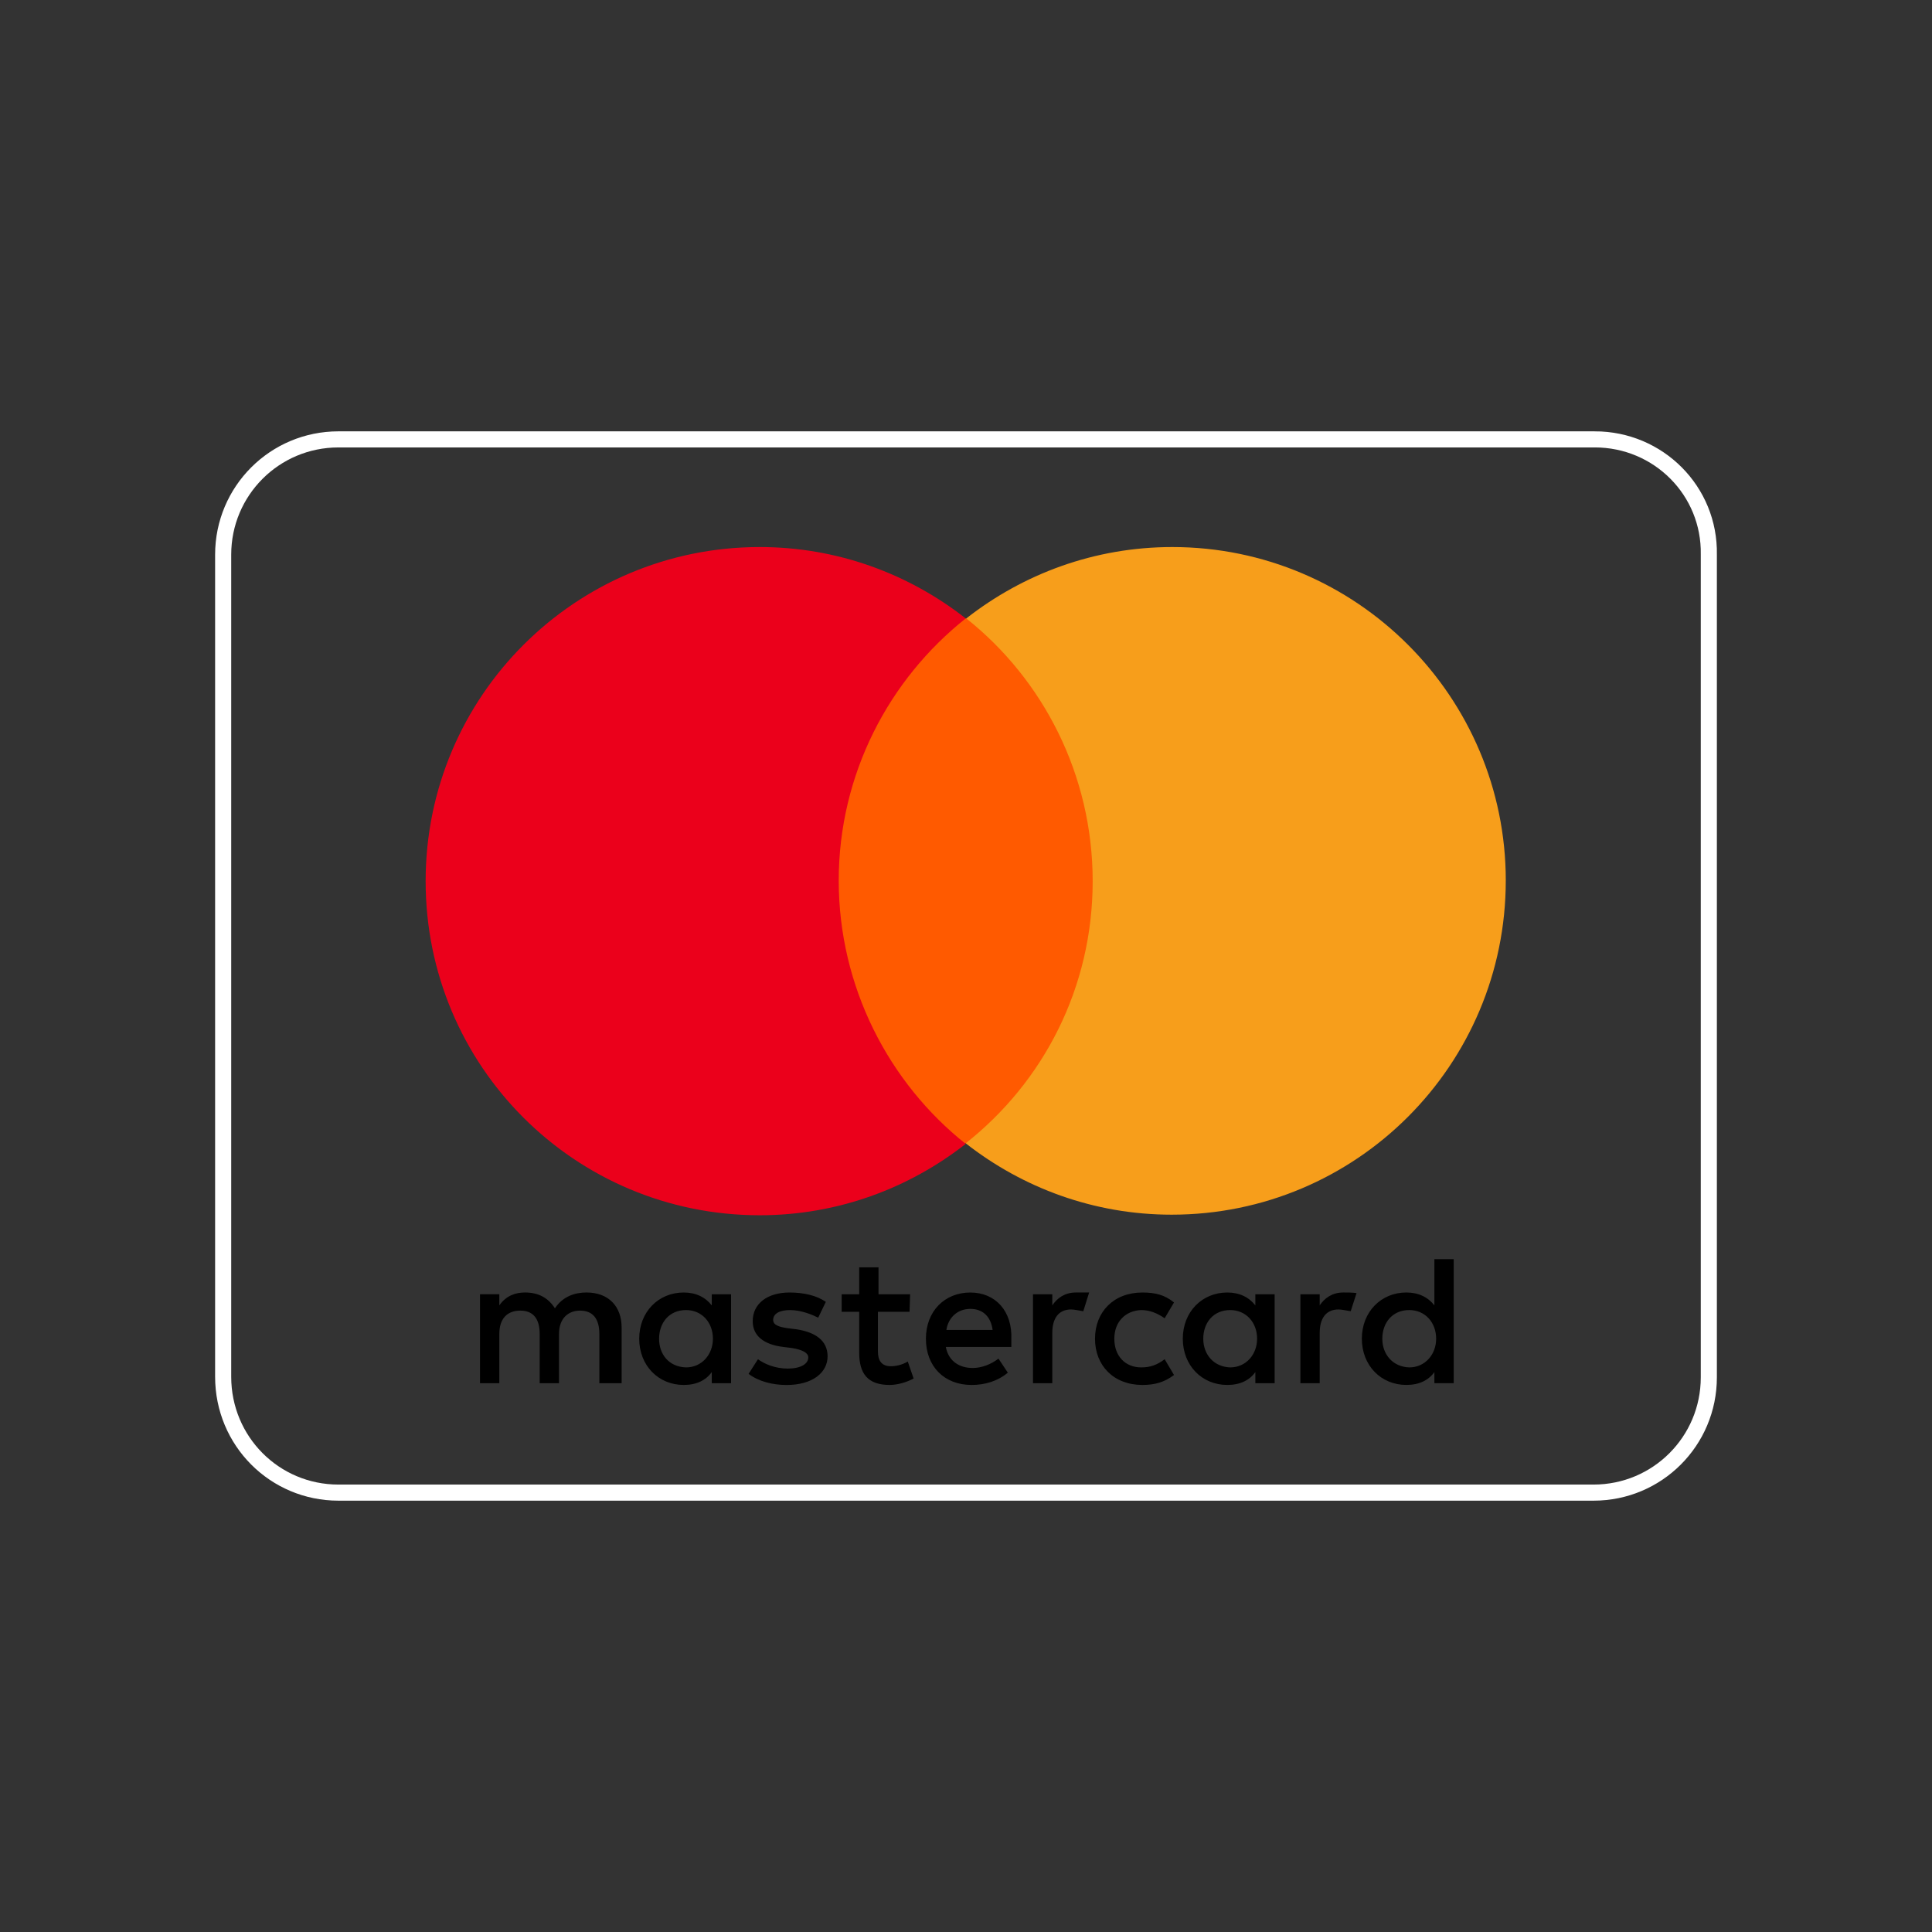 <?xml version="1.0" encoding="UTF-8"?> <svg xmlns="http://www.w3.org/2000/svg" id="a" data-name="Layer_1" width="120" height="120" viewBox="0 0 120 120"><rect x="0" y="0" width="120" height="120" fill="#333333" stroke="none"/><path d="M99.05,27.291H21.021c-3.961,0-7.16,3.198-7.16,7.16v51.062c0,3.998,3.198,7.196,7.16,7.196h77.957c3.961,0,7.16-3.198,7.16-7.16v-51.099c.073-3.961-3.126-7.16-7.087-7.16h0Z" fill="none" fill-rule="evenodd" stroke="#fff" stroke-miterlimit="10"></path><g><path d="M38.611,85.913v-3.453c0-1.308-.8-2.181-2.181-2.181-.691,0-1.454.218-1.963.981-.4-.618-.981-.981-1.854-.981-.581,0-1.163.182-1.599.8v-.691h-1.199v5.524h1.199v-3.053c0-.981.509-1.454,1.308-1.454s1.199.509,1.199,1.454v3.053h1.199v-3.053c0-.981.581-1.454,1.308-1.454.8,0,1.199.509,1.199,1.454v3.053h1.381ZM56.529,80.389h-1.963v-1.672h-1.199v1.672h-1.09v1.09h1.09v2.544c0,1.272.509,1.999,1.89,1.999.509,0,1.09-.182,1.49-.4l-.363-1.054c-.363.218-.763.291-1.054.291-.581,0-.8-.363-.8-.909v-2.471h1.963l.036-1.09h0ZM66.814,80.28c-.691,0-1.163.363-1.454.8v-.691h-1.199v5.524h1.199v-3.126c0-.909.4-1.454,1.163-1.454.218,0,.509.073.763.109l.363-1.163h-.836ZM51.295,80.861c-.581-.4-1.381-.581-2.253-.581-1.381,0-2.29.691-2.29,1.781,0,.909.691,1.454,1.89,1.599l.581.073c.618.109.981.291.981.581,0,.4-.472.691-1.272.691s-1.454-.291-1.854-.581l-.581.909c.618.472,1.49.691,2.362.691,1.599,0,2.544-.763,2.544-1.781,0-.981-.763-1.49-1.89-1.672l-.581-.073c-.509-.073-.909-.182-.909-.509,0-.4.4-.618,1.054-.618.691,0,1.381.291,1.744.472l.472-.981h0ZM83.423,80.28c-.691,0-1.163.363-1.454.8v-.691h-1.199v5.524h1.199v-3.126c0-.909.4-1.454,1.163-1.454.218,0,.509.073.763.109l.363-1.127c-.254-.036-.581-.036-.836-.036h0ZM68.013,83.151c0,1.672,1.163,2.871,2.944,2.871.8,0,1.381-.182,1.963-.618l-.581-.981c-.472.363-.909.509-1.454.509-.981,0-1.672-.691-1.672-1.781,0-1.054.691-1.744,1.672-1.781.509,0,.981.182,1.454.509l.581-.981c-.581-.472-1.163-.618-1.963-.618-1.781,0-2.944,1.199-2.944,2.871h0ZM79.171,83.151v-2.762h-1.199v.691c-.4-.509-.981-.8-1.744-.8-1.563,0-2.762,1.199-2.762,2.871s1.199,2.871,2.762,2.871c.8,0,1.381-.291,1.744-.8v.691h1.199v-2.762h0ZM74.737,83.151c0-.981.618-1.781,1.672-1.781.981,0,1.672.763,1.672,1.781,0,.981-.691,1.781-1.672,1.781-1.018-.036-1.672-.8-1.672-1.781h0ZM60.272,80.28c-1.599,0-2.762,1.163-2.762,2.871,0,1.744,1.163,2.871,2.835,2.871.8,0,1.599-.218,2.253-.763l-.581-.872c-.472.363-1.054.581-1.599.581-.763,0-1.49-.363-1.672-1.308h4.07v-.472c.073-1.744-.981-2.907-2.544-2.907h0ZM60.272,81.297c.763,0,1.272.472,1.381,1.308h-2.871c.109-.727.654-1.308,1.49-1.308h0ZM90.292,83.151v-4.943h-1.199v2.871c-.4-.509-.981-.8-1.744-.8-1.563,0-2.762,1.199-2.762,2.871s1.199,2.871,2.762,2.871c.8,0,1.381-.291,1.744-.8v.691h1.199v-2.762h0ZM85.858,83.151c0-.981.618-1.781,1.672-1.781.981,0,1.672.763,1.672,1.781,0,.981-.691,1.781-1.672,1.781-1.018-.036-1.672-.8-1.672-1.781h0ZM45.408,83.151v-2.762h-1.199v.691c-.4-.509-.981-.8-1.744-.8-1.563,0-2.762,1.199-2.762,2.871s1.199,2.871,2.762,2.871c.8,0,1.381-.291,1.744-.8v.691h1.199v-2.762h0ZM40.937,83.151c0-.981.618-1.781,1.672-1.781.981,0,1.672.763,1.672,1.781,0,.981-.691,1.781-1.672,1.781-1.054-.036-1.672-.8-1.672-1.781Z"></path><g><rect id="b" x="50.895" y="38.412" width="18.135" height="32.6" fill="#ff5a00"></rect><path d="M52.095,54.694c0-6.614,3.126-12.502,7.887-16.282-3.525-2.762-7.959-4.434-12.793-4.434-11.448,0-20.752,9.268-20.752,20.752s9.268,20.752,20.752,20.752c4.834,0,9.268-1.672,12.793-4.434-4.761-3.78-7.887-9.74-7.887-16.355Z" fill="#eb001b"></path><path id="c" d="M93.526,54.694c0,11.448-9.268,20.752-20.752,20.752-4.834,0-9.268-1.672-12.793-4.434,4.834-3.816,7.887-9.667,7.887-16.282s-3.089-12.538-7.85-16.318c3.525-2.762,7.959-4.434,12.793-4.434,11.448,0,20.716,9.304,20.716,20.716Z" fill="#f79e1b"></path></g></g></svg> 